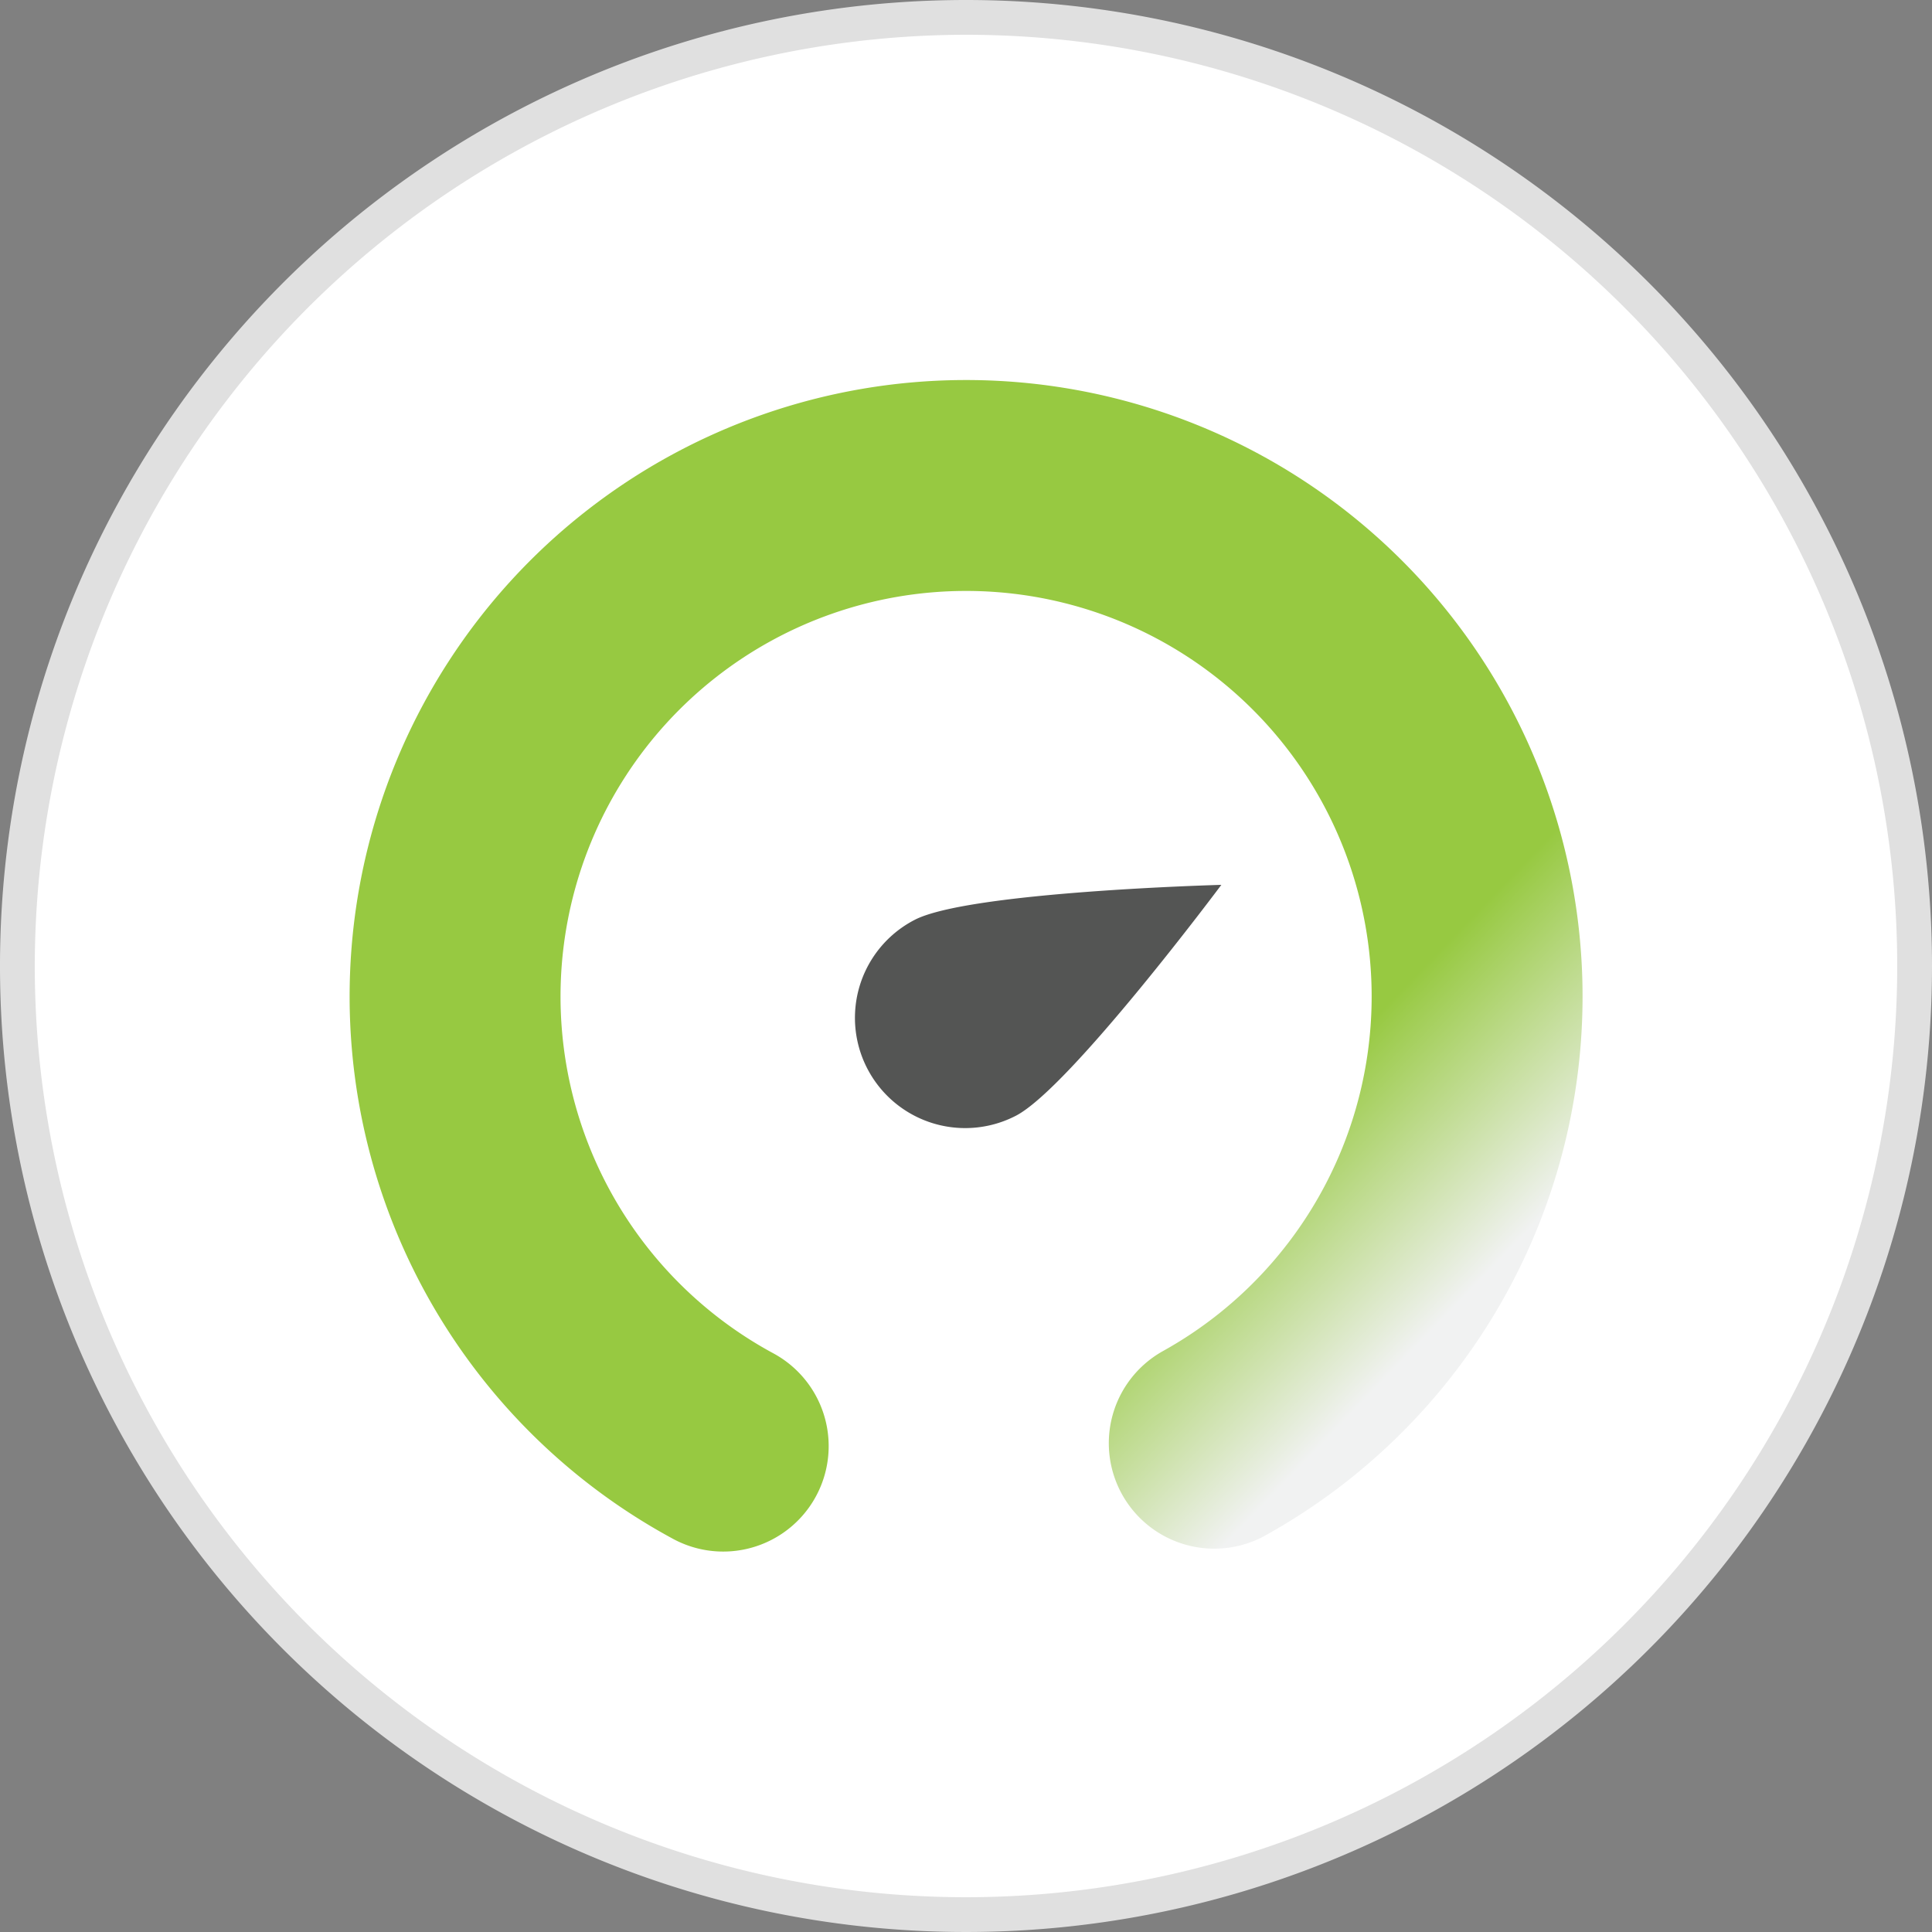 <svg xmlns="http://www.w3.org/2000/svg" xmlns:xlink="http://www.w3.org/1999/xlink" viewBox="0 0 60 60"><rect x="0" y="0" width="60" height="60" fill="#808080" stroke="none"/><defs><style>.cls-1{fill:#fff;}.cls-2{fill:#e0e0e0;}.cls-3{fill:none;stroke-linecap:round;stroke-miterlimit:10;stroke-width:6.55px;stroke:url(#linear-gradient);}.cls-4{fill:#545554;}</style><linearGradient id="linear-gradient" x1="16.23" y1="17.66" x2="43.77" y2="44.25" gradientUnits="userSpaceOnUse"><stop offset="0.75" stop-color="#97c941"></stop><stop offset="0.96" stop-color="#f1f2f2"></stop></linearGradient></defs><g id="Layer_2" data-name="Layer 2"><g id="Layer_1-2" data-name="Layer 1"><circle class="cls-1" cx="30" cy="30" r="29.46"></circle><path class="cls-2" d="M30,1.08A28.92,28.92,0,1,1,1.08,30,28.95,28.95,0,0,1,30,1.08M30,0A30,30,0,1,0,60,30,30,30,0,0,0,30,0Z"></path><path class="cls-3" d="M37.71,44.82a15.87,15.87,0,1,0-15.25.09"></path><path class="cls-4" d="M37.93,27.48s-7.85.21-9.53,1.09a3.42,3.42,0,1,0,3.15,6.08C33.23,33.78,37.93,27.48,37.93,27.48Z"></path></g></g></svg>